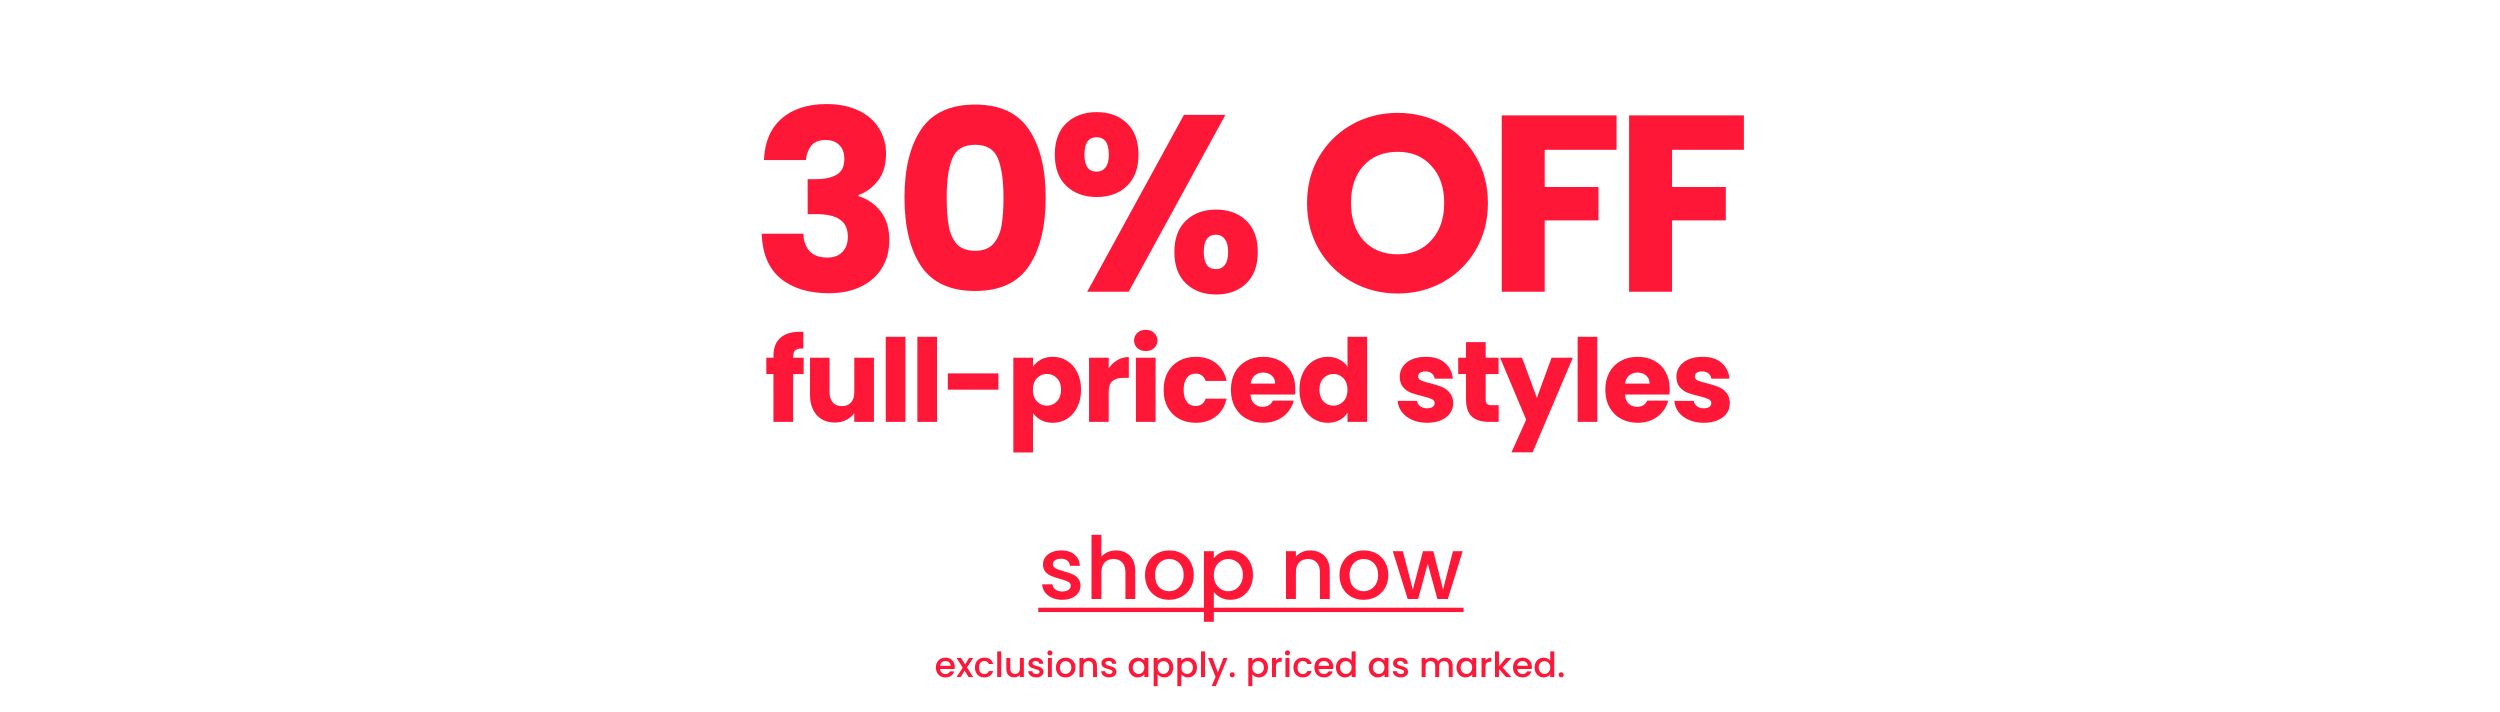 <svg xmlns="http://www.w3.org/2000/svg" fill="none" viewBox="0 0 1440 410" height="410" width="1440">
<path fill="#FE1737" d="M611.795 345.489C609.629 345.489 607.679 345.106 605.945 344.339C604.245 343.539 602.895 342.472 601.895 341.139C600.895 339.772 600.362 338.256 600.295 336.589H606.195C606.295 337.756 606.845 338.739 607.845 339.539C608.879 340.306 610.162 340.689 611.695 340.689C613.295 340.689 614.529 340.389 615.395 339.789C616.295 339.156 616.745 338.356 616.745 337.389C616.745 336.356 616.245 335.589 615.245 335.089C614.279 334.589 612.729 334.039 610.595 333.439C608.529 332.872 606.845 332.322 605.545 331.789C604.245 331.256 603.112 330.439 602.145 329.339C601.212 328.239 600.745 326.789 600.745 324.989C600.745 323.522 601.179 322.189 602.045 320.989C602.912 319.756 604.145 318.789 605.745 318.089C607.379 317.389 609.245 317.039 611.345 317.039C614.479 317.039 616.995 317.839 618.895 319.439C620.829 321.006 621.862 323.156 621.995 325.889H616.295C616.195 324.656 615.695 323.672 614.795 322.939C613.895 322.206 612.679 321.839 611.145 321.839C609.645 321.839 608.495 322.122 607.695 322.689C606.895 323.256 606.495 324.006 606.495 324.939C606.495 325.672 606.762 326.289 607.295 326.789C607.829 327.289 608.479 327.689 609.245 327.989C610.012 328.256 611.145 328.606 612.645 329.039C614.645 329.572 616.279 330.122 617.545 330.689C618.845 331.222 619.962 332.022 620.895 333.089C621.829 334.156 622.312 335.572 622.345 337.339C622.345 338.906 621.912 340.306 621.045 341.539C620.179 342.772 618.945 343.739 617.345 344.439C615.779 345.139 613.929 345.489 611.795 345.489ZM642.954 317.039C645.054 317.039 646.921 317.489 648.554 318.389C650.221 319.289 651.521 320.622 652.454 322.389C653.421 324.156 653.904 326.289 653.904 328.789V345.039H648.254V329.639C648.254 327.172 647.638 325.289 646.404 323.989C645.171 322.656 643.488 321.989 641.354 321.989C639.221 321.989 637.521 322.656 636.254 323.989C635.021 325.289 634.404 327.172 634.404 329.639V345.039H628.704V308.039H634.404V320.689C635.371 319.522 636.588 318.622 638.054 317.989C639.554 317.356 641.188 317.039 642.954 317.039ZM673.325 345.489C670.725 345.489 668.375 344.906 666.275 343.739C664.175 342.539 662.525 340.872 661.325 338.739C660.125 336.572 659.525 334.072 659.525 331.239C659.525 328.439 660.142 325.956 661.375 323.789C662.608 321.622 664.292 319.956 666.425 318.789C668.558 317.622 670.942 317.039 673.575 317.039C676.208 317.039 678.592 317.622 680.725 318.789C682.858 319.956 684.542 321.622 685.775 323.789C687.008 325.956 687.625 328.439 687.625 331.239C687.625 334.039 686.992 336.522 685.725 338.689C684.458 340.856 682.725 342.539 680.525 343.739C678.358 344.906 675.958 345.489 673.325 345.489ZM673.325 340.539C674.792 340.539 676.158 340.189 677.425 339.489C678.725 338.789 679.775 337.739 680.575 336.339C681.375 334.939 681.775 333.239 681.775 331.239C681.775 329.239 681.392 327.556 680.625 326.189C679.858 324.789 678.842 323.739 677.575 323.039C676.308 322.339 674.942 321.989 673.475 321.989C672.008 321.989 670.642 322.339 669.375 323.039C668.142 323.739 667.158 324.789 666.425 326.189C665.692 327.556 665.325 329.239 665.325 331.239C665.325 334.206 666.075 336.506 667.575 338.139C669.108 339.739 671.025 340.539 673.325 340.539ZM699.16 321.539C700.126 320.272 701.443 319.206 703.11 318.339C704.776 317.472 706.66 317.039 708.76 317.039C711.16 317.039 713.343 317.639 715.31 318.839C717.31 320.006 718.876 321.656 720.01 323.789C721.143 325.922 721.71 328.372 721.71 331.139C721.71 333.906 721.143 336.389 720.01 338.589C718.876 340.756 717.31 342.456 715.31 343.689C713.343 344.889 711.16 345.489 708.76 345.489C706.66 345.489 704.793 345.072 703.16 344.239C701.526 343.372 700.193 342.306 699.16 341.039V358.139H693.46V317.489H699.16V321.539ZM715.91 331.139C715.91 329.239 715.51 327.606 714.71 326.239C713.943 324.839 712.91 323.789 711.61 323.089C710.343 322.356 708.976 321.989 707.51 321.989C706.076 321.989 704.71 322.356 703.41 323.089C702.143 323.822 701.11 324.889 700.31 326.289C699.543 327.689 699.16 329.339 699.16 331.239C699.16 333.139 699.543 334.806 700.31 336.239C701.11 337.639 702.143 338.706 703.41 339.439C704.71 340.172 706.076 340.539 707.51 340.539C708.976 340.539 710.343 340.172 711.61 339.439C712.91 338.672 713.943 337.572 714.71 336.139C715.51 334.706 715.91 333.039 715.91 331.139ZM754.635 317.039C756.801 317.039 758.735 317.489 760.435 318.389C762.168 319.289 763.518 320.622 764.485 322.389C765.451 324.156 765.935 326.289 765.935 328.789V345.039H760.285V329.639C760.285 327.172 759.668 325.289 758.435 323.989C757.201 322.656 755.518 321.989 753.385 321.989C751.251 321.989 749.551 322.656 748.285 323.989C747.051 325.289 746.435 327.172 746.435 329.639V345.039H740.735V317.489H746.435V320.639C747.368 319.506 748.551 318.622 749.985 317.989C751.451 317.356 753.001 317.039 754.635 317.039ZM785.355 345.489C782.755 345.489 780.405 344.906 778.305 343.739C776.205 342.539 774.555 340.872 773.355 338.739C772.155 336.572 771.555 334.072 771.555 331.239C771.555 328.439 772.172 325.956 773.405 323.789C774.639 321.622 776.322 319.956 778.455 318.789C780.589 317.622 782.972 317.039 785.605 317.039C788.239 317.039 790.622 317.622 792.755 318.789C794.889 319.956 796.572 321.622 797.805 323.789C799.039 325.956 799.655 328.439 799.655 331.239C799.655 334.039 799.022 336.522 797.755 338.689C796.489 340.856 794.755 342.539 792.555 343.739C790.389 344.906 787.989 345.489 785.355 345.489ZM785.355 340.539C786.822 340.539 788.189 340.189 789.455 339.489C790.755 338.789 791.805 337.739 792.605 336.339C793.405 334.939 793.805 333.239 793.805 331.239C793.805 329.239 793.422 327.556 792.655 326.189C791.889 324.789 790.872 323.739 789.605 323.039C788.339 322.339 786.972 321.989 785.505 321.989C784.039 321.989 782.672 322.339 781.405 323.039C780.172 323.739 779.189 324.789 778.455 326.189C777.722 327.556 777.355 329.239 777.355 331.239C777.355 334.206 778.105 336.506 779.605 338.139C781.139 339.739 783.055 340.539 785.355 340.539ZM842.49 317.489L833.94 345.039H827.94L822.39 324.689L816.84 345.039H810.84L802.24 317.489H808.04L813.79 339.639L819.64 317.489H825.59L831.19 339.539L836.89 317.489H842.49Z"></path>
<path fill="#FE1737" d="M598.045 350.039H842.99V352.539H598.045V350.039Z"></path>
<path fill="#FE1737" d="M440.033 92.216C440.419 81.895 443.795 73.936 450.162 68.341C456.529 62.746 465.163 59.948 476.063 59.948C483.298 59.948 489.472 61.203 494.585 63.711C499.794 66.219 503.701 69.643 506.306 73.984C509.007 78.325 510.357 83.197 510.357 88.599C510.357 94.966 508.766 100.175 505.582 104.227C502.399 108.182 498.685 110.883 494.44 112.33V112.909C499.939 114.741 504.28 117.78 507.463 122.025C510.647 126.269 512.238 131.719 512.238 138.376C512.238 144.357 510.84 149.662 508.042 154.293C505.341 158.827 501.338 162.396 496.032 165C490.823 167.605 484.601 168.907 477.366 168.907C465.79 168.907 456.529 166.062 449.583 160.37C442.734 154.678 439.117 146.093 438.731 134.613H462.751C462.847 138.858 464.053 142.234 466.369 144.742C468.684 147.154 472.06 148.36 476.497 148.36C480.26 148.36 483.154 147.299 485.179 145.177C487.302 142.958 488.363 140.064 488.363 136.495C488.363 131.864 486.868 128.536 483.877 126.51C480.983 124.388 476.305 123.327 469.841 123.327H465.211V103.214H469.841C474.761 103.214 478.716 102.394 481.707 100.754C484.794 99.017 486.337 95.979 486.337 91.638C486.337 88.165 485.372 85.464 483.443 83.534C481.514 81.605 478.861 80.641 475.485 80.641C471.819 80.641 469.07 81.75 467.237 83.969C465.5 86.187 464.487 88.937 464.198 92.216H440.033ZM520.988 113.777C520.988 97.184 524.171 84.113 530.538 74.563C537.002 65.013 547.372 60.238 561.649 60.238C575.926 60.238 586.248 65.013 592.614 74.563C599.078 84.113 602.309 97.184 602.309 113.777C602.309 130.562 599.078 143.73 592.614 153.28C586.248 162.83 575.926 167.605 561.649 167.605C547.372 167.605 537.002 162.83 530.538 153.28C524.171 143.73 520.988 130.562 520.988 113.777ZM578 113.777C578 104.034 576.939 96.557 574.816 91.348C572.694 86.043 568.305 83.39 561.649 83.39C554.993 83.39 550.603 86.043 548.481 91.348C546.359 96.557 545.298 104.034 545.298 113.777C545.298 120.336 545.683 125.787 546.455 130.128C547.227 134.372 548.77 137.845 551.086 140.546C553.497 143.151 557.018 144.453 561.649 144.453C566.279 144.453 569.752 143.151 572.067 140.546C574.479 137.845 576.07 134.372 576.842 130.128C577.614 125.787 578 120.336 578 113.777ZM607.568 89.033C607.568 81.219 609.787 75.19 614.224 70.946C618.758 66.701 624.595 64.579 631.733 64.579C638.872 64.579 644.66 66.701 649.097 70.946C653.534 75.19 655.753 81.219 655.753 89.033C655.753 96.847 653.534 102.876 649.097 107.121C644.66 111.365 638.872 113.487 631.733 113.487C624.595 113.487 618.758 111.365 614.224 107.121C609.787 102.876 607.568 96.847 607.568 89.033ZM705.819 66.171L650.11 168.039H626.234L681.944 66.171H705.819ZM631.588 79.049C626.958 79.049 624.643 82.377 624.643 89.033C624.643 95.593 626.958 98.873 631.588 98.873C633.807 98.873 635.543 98.053 636.798 96.413C638.052 94.773 638.679 92.313 638.679 89.033C638.679 82.377 636.315 79.049 631.588 79.049ZM676.445 145.177C676.445 137.363 678.664 131.334 683.101 127.089C687.539 122.845 693.327 120.722 700.465 120.722C707.604 120.722 713.392 122.845 717.829 127.089C722.267 131.334 724.486 137.363 724.486 145.177C724.486 152.99 722.267 159.019 717.829 163.264C713.392 167.508 707.604 169.631 700.465 169.631C693.327 169.631 687.539 167.508 683.101 163.264C678.664 159.019 676.445 152.99 676.445 145.177ZM700.321 135.192C698.102 135.192 696.366 136.012 695.111 137.652C693.954 139.292 693.375 141.8 693.375 145.177C693.375 151.736 695.69 155.016 700.321 155.016C702.539 155.016 704.276 154.196 705.53 152.556C706.784 150.916 707.411 148.456 707.411 145.177C707.411 141.897 706.784 139.437 705.53 137.797C704.276 136.06 702.539 135.192 700.321 135.192ZM805.088 169.052C795.538 169.052 786.759 166.833 778.752 162.396C770.842 157.958 764.524 151.784 759.797 143.874C755.166 135.868 752.851 126.896 752.851 116.96C752.851 107.024 755.166 98.101 759.797 90.191C764.524 82.28 770.842 76.107 778.752 71.669C786.759 67.232 795.538 65.013 805.088 65.013C814.638 65.013 823.368 67.232 831.278 71.669C839.285 76.107 845.555 82.28 850.089 90.191C854.72 98.101 857.035 107.024 857.035 116.96C857.035 126.896 854.72 135.868 850.089 143.874C845.459 151.784 839.189 157.958 831.278 162.396C823.368 166.833 814.638 169.052 805.088 169.052ZM805.088 146.479C813.191 146.479 819.654 143.778 824.477 138.376C829.397 132.974 831.857 125.835 831.857 116.96C831.857 107.989 829.397 100.85 824.477 95.544C819.654 90.142 813.191 87.441 805.088 87.441C796.888 87.441 790.328 90.094 785.409 95.4C780.585 100.706 778.174 107.892 778.174 116.96C778.174 125.931 780.585 133.118 785.409 138.52C790.328 143.826 796.888 146.479 805.088 146.479ZM931.14 66.46V86.284H889.756V107.699H920.722V126.944H889.756V168.039H865.013V66.46H931.14ZM1004.48 66.46V86.284H963.101V107.699H994.067V126.944H963.101V168.039H938.357V66.46H1004.48Z"></path>
<path fill="#FE1737" d="M549.947 384.228C549.947 384.641 549.92 385.014 549.867 385.348H541.447C541.514 386.228 541.84 386.934 542.427 387.468C543.014 388.001 543.734 388.268 544.587 388.268C545.814 388.268 546.68 387.754 547.187 386.728H549.647C549.314 387.741 548.707 388.574 547.827 389.228C546.96 389.868 545.88 390.188 544.587 390.188C543.534 390.188 542.587 389.954 541.747 389.488C540.92 389.008 540.267 388.341 539.787 387.488C539.32 386.621 539.087 385.621 539.087 384.488C539.087 383.354 539.314 382.361 539.767 381.508C540.234 380.641 540.88 379.974 541.707 379.508C542.547 379.041 543.507 378.808 544.587 378.808C545.627 378.808 546.554 379.034 547.367 379.488C548.18 379.941 548.814 380.581 549.267 381.408C549.72 382.221 549.947 383.161 549.947 384.228ZM547.567 383.508C547.554 382.668 547.254 381.994 546.667 381.488C546.08 380.981 545.354 380.728 544.487 380.728C543.7 380.728 543.027 380.981 542.467 381.488C541.907 381.981 541.574 382.654 541.467 383.508H547.567ZM556.991 384.428L560.551 390.008H557.971L555.591 386.268L553.351 390.008H550.971L554.531 384.588L550.971 378.988H553.551L555.931 382.728L558.171 378.988H560.551L556.991 384.428ZM561.571 384.488C561.571 383.354 561.798 382.361 562.251 381.508C562.718 380.641 563.358 379.974 564.171 379.508C564.985 379.041 565.918 378.808 566.971 378.808C568.305 378.808 569.405 379.128 570.271 379.768C571.151 380.394 571.745 381.294 572.051 382.468H569.591C569.391 381.921 569.071 381.494 568.631 381.188C568.191 380.881 567.638 380.728 566.971 380.728C566.038 380.728 565.291 381.061 564.731 381.728C564.185 382.381 563.911 383.301 563.911 384.488C563.911 385.674 564.185 386.601 564.731 387.268C565.291 387.934 566.038 388.268 566.971 388.268C568.291 388.268 569.165 387.688 569.591 386.528H572.051C571.731 387.648 571.131 388.541 570.251 389.208C569.371 389.861 568.278 390.188 566.971 390.188C565.918 390.188 564.985 389.954 564.171 389.488C563.358 389.008 562.718 388.341 562.251 387.488C561.798 386.621 561.571 385.621 561.571 384.488ZM576.683 375.208V390.008H574.403V375.208H576.683ZM589.737 378.988V390.008H587.457V388.708C587.097 389.161 586.624 389.521 586.037 389.788C585.464 390.041 584.85 390.168 584.197 390.168C583.33 390.168 582.55 389.988 581.857 389.628C581.177 389.268 580.637 388.734 580.237 388.028C579.85 387.321 579.657 386.468 579.657 385.468V378.988H581.917V385.128C581.917 386.114 582.164 386.874 582.657 387.408C583.15 387.928 583.824 388.188 584.677 388.188C585.53 388.188 586.204 387.928 586.697 387.408C587.204 386.874 587.457 386.114 587.457 385.128V378.988H589.737ZM596.825 390.188C595.958 390.188 595.178 390.034 594.485 389.728C593.805 389.408 593.265 388.981 592.865 388.448C592.465 387.901 592.252 387.294 592.225 386.628H594.585C594.625 387.094 594.845 387.488 595.245 387.808C595.658 388.114 596.172 388.268 596.785 388.268C597.425 388.268 597.918 388.148 598.265 387.908C598.625 387.654 598.805 387.334 598.805 386.948C598.805 386.534 598.605 386.228 598.205 386.028C597.818 385.828 597.198 385.608 596.345 385.368C595.518 385.141 594.845 384.921 594.325 384.708C593.805 384.494 593.352 384.168 592.965 383.728C592.592 383.288 592.405 382.708 592.405 381.988C592.405 381.401 592.578 380.868 592.925 380.388C593.272 379.894 593.765 379.508 594.405 379.228C595.058 378.948 595.805 378.808 596.645 378.808C597.898 378.808 598.905 379.128 599.665 379.768C600.438 380.394 600.852 381.254 600.905 382.348H598.625C598.585 381.854 598.385 381.461 598.025 381.168C597.665 380.874 597.178 380.728 596.565 380.728C595.965 380.728 595.505 380.841 595.185 381.068C594.865 381.294 594.705 381.594 594.705 381.968C594.705 382.261 594.812 382.508 595.025 382.708C595.238 382.908 595.498 383.068 595.805 383.188C596.112 383.294 596.565 383.434 597.165 383.608C597.965 383.821 598.618 384.041 599.125 384.268C599.645 384.481 600.092 384.801 600.465 385.228C600.838 385.654 601.032 386.221 601.045 386.928C601.045 387.554 600.872 388.114 600.525 388.608C600.178 389.101 599.685 389.488 599.045 389.768C598.418 390.048 597.678 390.188 596.825 390.188ZM604.749 377.528C604.335 377.528 603.989 377.388 603.709 377.108C603.429 376.828 603.289 376.481 603.289 376.068C603.289 375.654 603.429 375.308 603.709 375.028C603.989 374.748 604.335 374.608 604.749 374.608C605.149 374.608 605.489 374.748 605.769 375.028C606.049 375.308 606.189 375.654 606.189 376.068C606.189 376.481 606.049 376.828 605.769 377.108C605.489 377.388 605.149 377.528 604.749 377.528ZM605.869 378.988V390.008H603.589V378.988H605.869ZM613.722 390.188C612.682 390.188 611.742 389.954 610.902 389.488C610.062 389.008 609.402 388.341 608.922 387.488C608.442 386.621 608.202 385.621 608.202 384.488C608.202 383.368 608.449 382.374 608.942 381.508C609.436 380.641 610.109 379.974 610.962 379.508C611.816 379.041 612.769 378.808 613.822 378.808C614.876 378.808 615.829 379.041 616.682 379.508C617.536 379.974 618.209 380.641 618.702 381.508C619.196 382.374 619.442 383.368 619.442 384.488C619.442 385.608 619.189 386.601 618.682 387.468C618.176 388.334 617.482 389.008 616.602 389.488C615.736 389.954 614.776 390.188 613.722 390.188ZM613.722 388.208C614.309 388.208 614.856 388.068 615.362 387.788C615.882 387.508 616.302 387.088 616.622 386.528C616.942 385.968 617.102 385.288 617.102 384.488C617.102 383.688 616.949 383.014 616.642 382.468C616.336 381.908 615.929 381.488 615.422 381.208C614.916 380.928 614.369 380.788 613.782 380.788C613.196 380.788 612.649 380.928 612.142 381.208C611.649 381.488 611.256 381.908 610.962 382.468C610.669 383.014 610.522 383.688 610.522 384.488C610.522 385.674 610.822 386.594 611.422 387.248C612.036 387.888 612.802 388.208 613.722 388.208ZM627.336 378.808C628.203 378.808 628.976 378.988 629.656 379.348C630.349 379.708 630.889 380.241 631.276 380.948C631.663 381.654 631.856 382.508 631.856 383.508V390.008H629.596V383.848C629.596 382.861 629.349 382.108 628.856 381.588C628.363 381.054 627.689 380.788 626.836 380.788C625.983 380.788 625.303 381.054 624.796 381.588C624.303 382.108 624.056 382.861 624.056 383.848V390.008H621.776V378.988H624.056V380.248C624.429 379.794 624.903 379.441 625.476 379.188C626.063 378.934 626.683 378.808 627.336 378.808ZM638.844 390.188C637.978 390.188 637.198 390.034 636.504 389.728C635.824 389.408 635.284 388.981 634.884 388.448C634.484 387.901 634.271 387.294 634.244 386.628H636.604C636.644 387.094 636.864 387.488 637.264 387.808C637.678 388.114 638.191 388.268 638.804 388.268C639.444 388.268 639.938 388.148 640.284 387.908C640.644 387.654 640.824 387.334 640.824 386.948C640.824 386.534 640.624 386.228 640.224 386.028C639.838 385.828 639.218 385.608 638.364 385.368C637.538 385.141 636.864 384.921 636.344 384.708C635.824 384.494 635.371 384.168 634.984 383.728C634.611 383.288 634.424 382.708 634.424 381.988C634.424 381.401 634.598 380.868 634.944 380.388C635.291 379.894 635.784 379.508 636.424 379.228C637.078 378.948 637.824 378.808 638.664 378.808C639.918 378.808 640.924 379.128 641.684 379.768C642.458 380.394 642.871 381.254 642.924 382.348H640.644C640.604 381.854 640.404 381.461 640.044 381.168C639.684 380.874 639.198 380.728 638.584 380.728C637.984 380.728 637.524 380.841 637.204 381.068C636.884 381.294 636.724 381.594 636.724 381.968C636.724 382.261 636.831 382.508 637.044 382.708C637.258 382.908 637.518 383.068 637.824 383.188C638.131 383.294 638.584 383.434 639.184 383.608C639.984 383.821 640.638 384.041 641.144 384.268C641.664 384.481 642.111 384.801 642.484 385.228C642.858 385.654 643.051 386.221 643.064 386.928C643.064 387.554 642.891 388.114 642.544 388.608C642.198 389.101 641.704 389.488 641.064 389.768C640.438 390.048 639.698 390.188 638.844 390.188ZM650.123 384.448C650.123 383.341 650.35 382.361 650.803 381.508C651.27 380.654 651.897 379.994 652.683 379.528C653.483 379.048 654.363 378.808 655.323 378.808C656.19 378.808 656.943 378.981 657.583 379.328C658.237 379.661 658.757 380.081 659.143 380.588V378.988H661.443V390.008H659.143V388.368C658.757 388.888 658.23 389.321 657.563 389.668C656.897 390.014 656.137 390.188 655.283 390.188C654.337 390.188 653.47 389.948 652.683 389.468C651.897 388.974 651.27 388.294 650.803 387.428C650.35 386.548 650.123 385.554 650.123 384.448ZM659.143 384.488C659.143 383.728 658.983 383.068 658.663 382.508C658.357 381.948 657.95 381.521 657.443 381.228C656.937 380.934 656.39 380.788 655.803 380.788C655.217 380.788 654.67 380.934 654.163 381.228C653.657 381.508 653.243 381.928 652.923 382.488C652.617 383.034 652.463 383.688 652.463 384.448C652.463 385.208 652.617 385.874 652.923 386.448C653.243 387.021 653.657 387.461 654.163 387.768C654.683 388.061 655.23 388.208 655.803 388.208C656.39 388.208 656.937 388.061 657.443 387.768C657.95 387.474 658.357 387.048 658.663 386.488C658.983 385.914 659.143 385.248 659.143 384.488ZM666.798 380.608C667.185 380.101 667.711 379.674 668.378 379.328C669.045 378.981 669.798 378.808 670.638 378.808C671.598 378.808 672.471 379.048 673.258 379.528C674.058 379.994 674.685 380.654 675.138 381.508C675.591 382.361 675.818 383.341 675.818 384.448C675.818 385.554 675.591 386.548 675.138 387.428C674.685 388.294 674.058 388.974 673.258 389.468C672.471 389.948 671.598 390.188 670.638 390.188C669.798 390.188 669.051 390.021 668.398 389.688C667.745 389.341 667.211 388.914 666.798 388.408V395.248H664.518V378.988H666.798V380.608ZM673.498 384.448C673.498 383.688 673.338 383.034 673.018 382.488C672.711 381.928 672.298 381.508 671.778 381.228C671.271 380.934 670.725 380.788 670.138 380.788C669.565 380.788 669.018 380.934 668.498 381.228C667.991 381.521 667.578 381.948 667.258 382.508C666.951 383.068 666.798 383.728 666.798 384.488C666.798 385.248 666.951 385.914 667.258 386.488C667.578 387.048 667.991 387.474 668.498 387.768C669.018 388.061 669.565 388.208 670.138 388.208C670.725 388.208 671.271 388.061 671.778 387.768C672.298 387.461 672.711 387.021 673.018 386.448C673.338 385.874 673.498 385.208 673.498 384.448ZM680.433 380.608C680.819 380.101 681.346 379.674 682.013 379.328C682.679 378.981 683.433 378.808 684.273 378.808C685.233 378.808 686.106 379.048 686.893 379.528C687.693 379.994 688.319 380.654 688.773 381.508C689.226 382.361 689.453 383.341 689.453 384.448C689.453 385.554 689.226 386.548 688.773 387.428C688.319 388.294 687.693 388.974 686.893 389.468C686.106 389.948 685.233 390.188 684.273 390.188C683.433 390.188 682.686 390.021 682.033 389.688C681.379 389.341 680.846 388.914 680.433 388.408V395.248H678.153V378.988H680.433V380.608ZM687.133 384.448C687.133 383.688 686.973 383.034 686.653 382.488C686.346 381.928 685.933 381.508 685.413 381.228C684.906 380.934 684.359 380.788 683.773 380.788C683.199 380.788 682.653 380.934 682.133 381.228C681.626 381.521 681.213 381.948 680.893 382.508C680.586 383.068 680.433 383.728 680.433 384.488C680.433 385.248 680.586 385.914 680.893 386.488C681.213 387.048 681.626 387.474 682.133 387.768C682.653 388.061 683.199 388.208 683.773 388.208C684.359 388.208 684.906 388.061 685.413 387.768C685.933 387.461 686.346 387.021 686.653 386.448C686.973 385.874 687.133 385.208 687.133 384.448ZM694.067 375.208V390.008H691.787V375.208H694.067ZM707.061 378.988L700.301 395.188H697.941L700.181 389.828L695.841 378.988H698.381L701.481 387.388L704.701 378.988H707.061ZM709.781 390.148C709.368 390.148 709.021 390.008 708.741 389.728C708.461 389.448 708.321 389.101 708.321 388.688C708.321 388.274 708.461 387.928 708.741 387.648C709.021 387.368 709.368 387.228 709.781 387.228C710.181 387.228 710.521 387.368 710.801 387.648C711.081 387.928 711.221 388.274 711.221 388.688C711.221 389.101 711.081 389.448 710.801 389.728C710.521 390.008 710.181 390.148 709.781 390.148ZM721.321 380.608C721.708 380.101 722.234 379.674 722.901 379.328C723.568 378.981 724.321 378.808 725.161 378.808C726.121 378.808 726.994 379.048 727.781 379.528C728.581 379.994 729.208 380.654 729.661 381.508C730.114 382.361 730.341 383.341 730.341 384.448C730.341 385.554 730.114 386.548 729.661 387.428C729.208 388.294 728.581 388.974 727.781 389.468C726.994 389.948 726.121 390.188 725.161 390.188C724.321 390.188 723.574 390.021 722.921 389.688C722.268 389.341 721.734 388.914 721.321 388.408V395.248H719.041V378.988H721.321V380.608ZM728.021 384.448C728.021 383.688 727.861 383.034 727.541 382.488C727.234 381.928 726.821 381.508 726.301 381.228C725.794 380.934 725.248 380.788 724.661 380.788C724.088 380.788 723.541 380.934 723.021 381.228C722.514 381.521 722.101 381.948 721.781 382.508C721.474 383.068 721.321 383.728 721.321 384.488C721.321 385.248 721.474 385.914 721.781 386.488C722.101 387.048 722.514 387.474 723.021 387.768C723.541 388.061 724.088 388.208 724.661 388.208C725.248 388.208 725.794 388.061 726.301 387.768C726.821 387.461 727.234 387.021 727.541 386.448C727.861 385.874 728.021 385.208 728.021 384.448ZM734.956 380.588C735.289 380.028 735.729 379.594 736.276 379.288C736.836 378.968 737.496 378.808 738.256 378.808V381.168H737.676C736.782 381.168 736.102 381.394 735.636 381.848C735.182 382.301 734.956 383.088 734.956 384.208V390.008H732.676V378.988H734.956V380.588ZM741.591 377.528C741.178 377.528 740.831 377.388 740.551 377.108C740.271 376.828 740.131 376.481 740.131 376.068C740.131 375.654 740.271 375.308 740.551 375.028C740.831 374.748 741.178 374.608 741.591 374.608C741.991 374.608 742.331 374.748 742.611 375.028C742.891 375.308 743.031 375.654 743.031 376.068C743.031 376.481 742.891 376.828 742.611 377.108C742.331 377.388 741.991 377.528 741.591 377.528ZM742.711 378.988V390.008H740.431V378.988H742.711ZM745.025 384.488C745.025 383.354 745.252 382.361 745.705 381.508C746.172 380.641 746.812 379.974 747.625 379.508C748.438 379.041 749.372 378.808 750.425 378.808C751.758 378.808 752.858 379.128 753.725 379.768C754.605 380.394 755.198 381.294 755.505 382.468H753.045C752.845 381.921 752.525 381.494 752.085 381.188C751.645 380.881 751.092 380.728 750.425 380.728C749.492 380.728 748.745 381.061 748.185 381.728C747.638 382.381 747.365 383.301 747.365 384.488C747.365 385.674 747.638 386.601 748.185 387.268C748.745 387.934 749.492 388.268 750.425 388.268C751.745 388.268 752.618 387.688 753.045 386.528H755.505C755.185 387.648 754.585 388.541 753.705 389.208C752.825 389.861 751.732 390.188 750.425 390.188C749.372 390.188 748.438 389.954 747.625 389.488C746.812 389.008 746.172 388.341 745.705 387.488C745.252 386.621 745.025 385.621 745.025 384.488ZM767.957 384.228C767.957 384.641 767.93 385.014 767.877 385.348H759.457C759.524 386.228 759.85 386.934 760.437 387.468C761.024 388.001 761.744 388.268 762.597 388.268C763.824 388.268 764.69 387.754 765.197 386.728H767.657C767.324 387.741 766.717 388.574 765.837 389.228C764.97 389.868 763.89 390.188 762.597 390.188C761.544 390.188 760.597 389.954 759.757 389.488C758.93 389.008 758.277 388.341 757.797 387.488C757.33 386.621 757.097 385.621 757.097 384.488C757.097 383.354 757.324 382.361 757.777 381.508C758.244 380.641 758.89 379.974 759.717 379.508C760.557 379.041 761.517 378.808 762.597 378.808C763.637 378.808 764.564 379.034 765.377 379.488C766.19 379.941 766.824 380.581 767.277 381.408C767.73 382.221 767.957 383.161 767.957 384.228ZM765.577 383.508C765.564 382.668 765.264 381.994 764.677 381.488C764.09 380.981 763.364 380.728 762.497 380.728C761.71 380.728 761.037 380.981 760.477 381.488C759.917 381.981 759.584 382.654 759.477 383.508H765.577ZM769.521 384.448C769.521 383.341 769.747 382.361 770.201 381.508C770.667 380.654 771.294 379.994 772.081 379.528C772.881 379.048 773.767 378.808 774.741 378.808C775.461 378.808 776.167 378.968 776.861 379.288C777.567 379.594 778.127 380.008 778.541 380.528V375.208H780.841V390.008H778.541V388.348C778.167 388.881 777.647 389.321 776.981 389.668C776.327 390.014 775.574 390.188 774.721 390.188C773.761 390.188 772.881 389.948 772.081 389.468C771.294 388.974 770.667 388.294 770.201 387.428C769.747 386.548 769.521 385.554 769.521 384.448ZM778.541 384.488C778.541 383.728 778.381 383.068 778.061 382.508C777.754 381.948 777.347 381.521 776.841 381.228C776.334 380.934 775.787 380.788 775.201 380.788C774.614 380.788 774.067 380.934 773.561 381.228C773.054 381.508 772.641 381.928 772.321 382.488C772.014 383.034 771.861 383.688 771.861 384.448C771.861 385.208 772.014 385.874 772.321 386.448C772.641 387.021 773.054 387.461 773.561 387.768C774.081 388.061 774.627 388.208 775.201 388.208C775.787 388.208 776.334 388.061 776.841 387.768C777.347 387.474 777.754 387.048 778.061 386.488C778.381 385.914 778.541 385.248 778.541 384.488ZM788.431 384.448C788.431 383.341 788.657 382.361 789.111 381.508C789.577 380.654 790.204 379.994 790.991 379.528C791.791 379.048 792.671 378.808 793.631 378.808C794.497 378.808 795.251 378.981 795.891 379.328C796.544 379.661 797.064 380.081 797.451 380.588V378.988H799.751V390.008H797.451V388.368C797.064 388.888 796.537 389.321 795.871 389.668C795.204 390.014 794.444 390.188 793.591 390.188C792.644 390.188 791.777 389.948 790.991 389.468C790.204 388.974 789.577 388.294 789.111 387.428C788.657 386.548 788.431 385.554 788.431 384.448ZM797.451 384.488C797.451 383.728 797.291 383.068 796.971 382.508C796.664 381.948 796.257 381.521 795.751 381.228C795.244 380.934 794.697 380.788 794.111 380.788C793.524 380.788 792.977 380.934 792.471 381.228C791.964 381.508 791.551 381.928 791.231 382.488C790.924 383.034 790.771 383.688 790.771 384.448C790.771 385.208 790.924 385.874 791.231 386.448C791.551 387.021 791.964 387.461 792.471 387.768C792.991 388.061 793.537 388.208 794.111 388.208C794.697 388.208 795.244 388.061 795.751 387.768C796.257 387.474 796.664 387.048 796.971 386.488C797.291 385.914 797.451 385.248 797.451 384.488ZM806.825 390.188C805.959 390.188 805.179 390.034 804.485 389.728C803.805 389.408 803.265 388.981 802.865 388.448C802.465 387.901 802.252 387.294 802.225 386.628H804.585C804.625 387.094 804.845 387.488 805.245 387.808C805.659 388.114 806.172 388.268 806.785 388.268C807.425 388.268 807.919 388.148 808.265 387.908C808.625 387.654 808.805 387.334 808.805 386.948C808.805 386.534 808.605 386.228 808.205 386.028C807.819 385.828 807.199 385.608 806.345 385.368C805.519 385.141 804.845 384.921 804.325 384.708C803.805 384.494 803.352 384.168 802.965 383.728C802.592 383.288 802.405 382.708 802.405 381.988C802.405 381.401 802.579 380.868 802.925 380.388C803.272 379.894 803.765 379.508 804.405 379.228C805.059 378.948 805.805 378.808 806.645 378.808C807.899 378.808 808.905 379.128 809.665 379.768C810.439 380.394 810.852 381.254 810.905 382.348H808.625C808.585 381.854 808.385 381.461 808.025 381.168C807.665 380.874 807.179 380.728 806.565 380.728C805.965 380.728 805.505 380.841 805.185 381.068C804.865 381.294 804.705 381.594 804.705 381.968C804.705 382.261 804.812 382.508 805.025 382.708C805.239 382.908 805.499 383.068 805.805 383.188C806.112 383.294 806.565 383.434 807.165 383.608C807.965 383.821 808.619 384.041 809.125 384.268C809.645 384.481 810.092 384.801 810.465 385.228C810.839 385.654 811.032 386.221 811.045 386.928C811.045 387.554 810.872 388.114 810.525 388.608C810.179 389.101 809.685 389.488 809.045 389.768C808.419 390.048 807.679 390.188 806.825 390.188ZM832.204 378.808C833.071 378.808 833.844 378.988 834.524 379.348C835.218 379.708 835.758 380.241 836.144 380.948C836.544 381.654 836.744 382.508 836.744 383.508V390.008H834.484V383.848C834.484 382.861 834.238 382.108 833.744 381.588C833.251 381.054 832.578 380.788 831.724 380.788C830.871 380.788 830.191 381.054 829.684 381.588C829.191 382.108 828.944 382.861 828.944 383.848V390.008H826.684V383.848C826.684 382.861 826.438 382.108 825.944 381.588C825.451 381.054 824.778 380.788 823.924 380.788C823.071 380.788 822.391 381.054 821.884 381.588C821.391 382.108 821.144 382.861 821.144 383.848V390.008H818.864V378.988H821.144V380.248C821.518 379.794 821.991 379.441 822.564 379.188C823.138 378.934 823.751 378.808 824.404 378.808C825.284 378.808 826.071 378.994 826.764 379.368C827.458 379.741 827.991 380.281 828.364 380.988C828.698 380.321 829.218 379.794 829.924 379.408C830.631 379.008 831.391 378.808 832.204 378.808ZM838.966 384.448C838.966 383.341 839.192 382.361 839.646 381.508C840.112 380.654 840.739 379.994 841.526 379.528C842.326 379.048 843.206 378.808 844.166 378.808C845.032 378.808 845.786 378.981 846.426 379.328C847.079 379.661 847.599 380.081 847.986 380.588V378.988H850.286V390.008H847.986V388.368C847.599 388.888 847.072 389.321 846.406 389.668C845.739 390.014 844.979 390.188 844.126 390.188C843.179 390.188 842.312 389.948 841.526 389.468C840.739 388.974 840.112 388.294 839.646 387.428C839.192 386.548 838.966 385.554 838.966 384.448ZM847.986 384.488C847.986 383.728 847.826 383.068 847.506 382.508C847.199 381.948 846.792 381.521 846.286 381.228C845.779 380.934 845.232 380.788 844.646 380.788C844.059 380.788 843.512 380.934 843.006 381.228C842.499 381.508 842.086 381.928 841.766 382.488C841.459 383.034 841.306 383.688 841.306 384.448C841.306 385.208 841.459 385.874 841.766 386.448C842.086 387.021 842.499 387.461 843.006 387.768C843.526 388.061 844.072 388.208 844.646 388.208C845.232 388.208 845.779 388.061 846.286 387.768C846.792 387.474 847.199 387.048 847.506 386.488C847.826 385.914 847.986 385.248 847.986 384.488ZM855.64 380.588C855.974 380.028 856.414 379.594 856.96 379.288C857.52 378.968 858.18 378.808 858.94 378.808V381.168H858.36C857.467 381.168 856.787 381.394 856.32 381.848C855.867 382.301 855.64 383.088 855.64 384.208V390.008H853.36V378.988H855.64V380.588ZM865.476 384.508L870.556 390.008H867.476L863.396 385.268V390.008H861.116V375.208H863.396V383.808L867.396 378.988H870.556L865.476 384.508ZM882.37 384.228C882.37 384.641 882.344 385.014 882.29 385.348H873.87C873.937 386.228 874.264 386.934 874.85 387.468C875.437 388.001 876.157 388.268 877.01 388.268C878.237 388.268 879.104 387.754 879.61 386.728H882.07C881.737 387.741 881.13 388.574 880.25 389.228C879.384 389.868 878.304 390.188 877.01 390.188C875.957 390.188 875.01 389.954 874.17 389.488C873.344 389.008 872.69 388.341 872.21 387.488C871.744 386.621 871.51 385.621 871.51 384.488C871.51 383.354 871.737 382.361 872.19 381.508C872.657 380.641 873.304 379.974 874.13 379.508C874.97 379.041 875.93 378.808 877.01 378.808C878.05 378.808 878.977 379.034 879.79 379.488C880.604 379.941 881.237 380.581 881.69 381.408C882.144 382.221 882.37 383.161 882.37 384.228ZM879.99 383.508C879.977 382.668 879.677 381.994 879.09 381.488C878.504 380.981 877.777 380.728 876.91 380.728C876.124 380.728 875.45 380.981 874.89 381.488C874.33 381.981 873.997 382.654 873.89 383.508H879.99ZM883.934 384.448C883.934 383.341 884.161 382.361 884.614 381.508C885.081 380.654 885.707 379.994 886.494 379.528C887.294 379.048 888.181 378.808 889.154 378.808C889.874 378.808 890.581 378.968 891.274 379.288C891.981 379.594 892.541 380.008 892.954 380.528V375.208H895.254V390.008H892.954V388.348C892.581 388.881 892.061 389.321 891.394 389.668C890.741 390.014 889.987 390.188 889.134 390.188C888.174 390.188 887.294 389.948 886.494 389.468C885.707 388.974 885.081 388.294 884.614 387.428C884.161 386.548 883.934 385.554 883.934 384.448ZM892.954 384.488C892.954 383.728 892.794 383.068 892.474 382.508C892.167 381.948 891.761 381.521 891.254 381.228C890.747 380.934 890.201 380.788 889.614 380.788C889.027 380.788 888.481 380.934 887.974 381.228C887.467 381.508 887.054 381.928 886.734 382.488C886.427 383.034 886.274 383.688 886.274 384.448C886.274 385.208 886.427 385.874 886.734 386.448C887.054 387.021 887.467 387.461 887.974 387.768C888.494 388.061 889.041 388.208 889.614 388.208C890.201 388.208 890.747 388.061 891.254 387.768C891.761 387.474 892.167 387.048 892.474 386.488C892.794 385.914 892.954 385.248 892.954 384.488ZM899.249 390.148C898.835 390.148 898.489 390.008 898.209 389.728C897.929 389.448 897.789 389.101 897.789 388.688C897.789 388.274 897.929 387.928 898.209 387.648C898.489 387.368 898.835 387.228 899.249 387.228C899.649 387.228 899.989 387.368 900.269 387.648C900.549 387.928 900.689 388.274 900.689 388.688C900.689 389.101 900.549 389.448 900.269 389.728C899.989 390.008 899.649 390.148 899.249 390.148Z"></path>
<path fill="#FE1737" d="M462.916 215.458H456.824V243H445.503V215.458H441.398V206.056H445.503V204.997C445.503 200.451 446.805 197.008 449.409 194.668C452.013 192.285 455.831 191.093 460.863 191.093C461.702 191.093 462.32 191.115 462.717 191.159V200.76C460.554 200.627 459.031 200.936 458.149 201.686C457.266 202.437 456.824 203.783 456.824 205.725V206.056H462.916V215.458ZM503.392 206.056V243H492.07V237.968C490.923 239.601 489.356 240.925 487.369 241.941C485.427 242.912 483.265 243.397 480.881 243.397C478.056 243.397 475.562 242.779 473.4 241.543C471.237 240.263 469.56 238.432 468.368 236.048C467.176 233.665 466.58 230.862 466.58 227.64V206.056H477.836V226.117C477.836 228.589 478.476 230.509 479.756 231.877C481.036 233.245 482.757 233.93 484.92 233.93C487.127 233.93 488.87 233.245 490.15 231.877C491.43 230.509 492.07 228.589 492.07 226.117V206.056H503.392ZM521.521 194.006V243H510.2V194.006H521.521ZM539.723 194.006V243H528.402V194.006H539.723ZM575.073 215.06V224.462H545.941V215.06H575.073ZM595.006 211.287C596.11 209.565 597.633 208.175 599.575 207.115C601.517 206.056 603.79 205.527 606.394 205.527C609.44 205.527 612.198 206.299 614.67 207.844C617.142 209.389 619.084 211.596 620.496 214.465C621.953 217.334 622.681 220.666 622.681 224.462C622.681 228.258 621.953 231.612 620.496 234.525C619.084 237.394 617.142 239.623 614.67 241.212C612.198 242.757 609.44 243.53 606.394 243.53C603.834 243.53 601.561 243 599.575 241.941C597.633 240.881 596.11 239.513 595.006 237.836V260.611H583.685V206.056H595.006V211.287ZM611.161 224.462C611.161 221.637 610.367 219.43 608.778 217.841C607.233 216.208 605.313 215.391 603.017 215.391C600.766 215.391 598.846 216.208 597.257 217.841C595.713 219.474 594.94 221.703 594.94 224.528C594.94 227.353 595.713 229.582 597.257 231.215C598.846 232.848 600.766 233.665 603.017 233.665C605.269 233.665 607.189 232.848 608.778 231.215C610.367 229.538 611.161 227.287 611.161 224.462ZM638.618 212.213C639.942 210.183 641.597 208.594 643.584 207.447C645.57 206.255 647.777 205.659 650.204 205.659V217.643H647.093C644.268 217.643 642.149 218.26 640.737 219.496C639.324 220.688 638.618 222.807 638.618 225.852V243H627.297V206.056H638.618V212.213ZM659.985 202.216C657.999 202.216 656.366 201.642 655.086 200.495C653.85 199.303 653.232 197.846 653.232 196.125C653.232 194.36 653.85 192.903 655.086 191.755C656.366 190.564 657.999 189.968 659.985 189.968C661.928 189.968 663.517 190.564 664.752 191.755C666.032 192.903 666.672 194.36 666.672 196.125C666.672 197.846 666.032 199.303 664.752 200.495C663.517 201.642 661.928 202.216 659.985 202.216ZM665.613 206.056V243H654.292V206.056H665.613ZM670.242 224.528C670.242 220.688 671.015 217.334 672.56 214.465C674.149 211.596 676.334 209.389 679.114 207.844C681.939 206.299 685.161 205.527 688.781 205.527C693.415 205.527 697.277 206.74 700.367 209.168C703.501 211.596 705.553 215.016 706.524 219.43H694.474C693.459 216.605 691.495 215.193 688.582 215.193C686.507 215.193 684.852 216.009 683.616 217.643C682.381 219.231 681.763 221.527 681.763 224.528C681.763 227.529 682.381 229.847 683.616 231.48C684.852 233.069 686.507 233.863 688.582 233.863C691.495 233.863 693.459 232.451 694.474 229.626H706.524C705.553 233.952 703.501 237.35 700.367 239.822C697.233 242.294 693.371 243.53 688.781 243.53C685.161 243.53 681.939 242.757 679.114 241.212C676.334 239.668 674.149 237.461 672.56 234.592C671.015 231.723 670.242 228.368 670.242 224.528ZM746.081 223.932C746.081 224.992 746.015 226.095 745.883 227.243H720.26C720.437 229.538 721.165 231.303 722.445 232.539C723.769 233.731 725.38 234.327 727.278 234.327C730.103 234.327 732.067 233.135 733.171 230.752H745.22C744.603 233.179 743.477 235.364 741.844 237.306C740.255 239.248 738.247 240.771 735.819 241.874C733.391 242.978 730.677 243.53 727.675 243.53C724.056 243.53 720.834 242.757 718.009 241.212C715.184 239.668 712.977 237.461 711.388 234.592C709.799 231.723 709.005 228.368 709.005 224.528C709.005 220.688 709.777 217.334 711.322 214.465C712.911 211.596 715.118 209.389 717.943 207.844C720.768 206.299 724.012 205.527 727.675 205.527C731.251 205.527 734.429 206.277 737.209 207.778C739.99 209.278 742.153 211.419 743.698 214.2C745.287 216.98 746.081 220.225 746.081 223.932ZM734.495 220.953C734.495 219.011 733.833 217.466 732.509 216.318C731.184 215.171 729.529 214.597 727.543 214.597C725.645 214.597 724.034 215.149 722.71 216.252C721.43 217.356 720.635 218.923 720.326 220.953H734.495ZM748.479 224.462C748.479 220.666 749.185 217.334 750.597 214.465C752.054 211.596 754.018 209.389 756.49 207.844C758.961 206.299 761.72 205.527 764.766 205.527C767.193 205.527 769.4 206.034 771.386 207.049C773.417 208.064 775.006 209.433 776.153 211.154V194.006H787.475V243H776.153V237.703C775.094 239.469 773.571 240.881 771.585 241.941C769.643 243 767.37 243.53 764.766 243.53C761.72 243.53 758.961 242.757 756.49 241.212C754.018 239.623 752.054 237.394 750.597 234.525C749.185 231.612 748.479 228.258 748.479 224.462ZM776.153 224.528C776.153 221.703 775.359 219.474 773.77 217.841C772.225 216.208 770.327 215.391 768.076 215.391C765.825 215.391 763.905 216.208 762.316 217.841C760.771 219.43 759.999 221.637 759.999 224.462C759.999 227.287 760.771 229.538 762.316 231.215C763.905 232.848 765.825 233.665 768.076 233.665C770.327 233.665 772.225 232.848 773.77 231.215C775.359 229.582 776.153 227.353 776.153 224.528ZM822.077 243.53C818.854 243.53 815.985 242.978 813.47 241.874C810.954 240.771 808.967 239.27 807.511 237.372C806.054 235.43 805.238 233.267 805.061 230.884H816.25C816.383 232.164 816.979 233.201 818.038 233.996C819.097 234.79 820.399 235.188 821.944 235.188C823.357 235.188 824.438 234.923 825.188 234.393C825.983 233.819 826.38 233.091 826.38 232.208C826.38 231.149 825.828 230.376 824.725 229.891C823.621 229.361 821.834 228.787 819.362 228.17C816.714 227.552 814.507 226.912 812.741 226.249C810.976 225.543 809.453 224.462 808.173 223.005C806.893 221.505 806.253 219.496 806.253 216.98C806.253 214.862 806.827 212.942 807.974 211.22C809.166 209.455 810.888 208.064 813.139 207.049C815.434 206.034 818.148 205.527 821.282 205.527C825.917 205.527 829.558 206.674 832.206 208.969C834.899 211.265 836.444 214.31 836.841 218.106H826.38C826.204 216.826 825.63 215.811 824.659 215.06C823.732 214.31 822.496 213.935 820.951 213.935C819.627 213.935 818.612 214.2 817.906 214.729C817.199 215.215 816.846 215.899 816.846 216.782C816.846 217.841 817.398 218.636 818.501 219.165C819.649 219.695 821.415 220.225 823.798 220.754C826.535 221.46 828.764 222.167 830.485 222.873C832.206 223.535 833.707 224.638 834.987 226.183C836.311 227.684 836.995 229.714 837.039 232.274C837.039 234.437 836.422 236.379 835.186 238.101C833.994 239.778 832.25 241.102 829.955 242.073C827.704 243.044 825.078 243.53 822.077 243.53ZM863.232 233.4V243H857.472C853.367 243 850.167 242.007 847.872 240.021C845.577 237.99 844.429 234.702 844.429 230.156V215.458H839.927V206.056H844.429V197.052H855.751V206.056H863.166V215.458H855.751V230.288C855.751 231.392 856.016 232.186 856.545 232.672C857.075 233.157 857.958 233.4 859.194 233.4H863.232ZM905.953 206.056L882.78 260.545H870.598L879.072 241.742L864.043 206.056H876.689L885.23 229.163L893.704 206.056H905.953ZM920.044 194.006V243H908.723V194.006H920.044ZM961.75 223.932C961.75 224.992 961.684 226.095 961.551 227.243H935.929C936.105 229.538 936.834 231.303 938.114 232.539C939.438 233.731 941.049 234.327 942.947 234.327C945.772 234.327 947.736 233.135 948.839 230.752H960.889C960.271 233.179 959.146 235.364 957.512 237.306C955.923 239.248 953.915 240.771 951.488 241.874C949.06 242.978 946.345 243.53 943.344 243.53C939.725 243.53 936.503 242.757 933.678 241.212C930.853 239.668 928.646 237.461 927.057 234.592C925.468 231.723 924.673 228.368 924.673 224.528C924.673 220.688 925.446 217.334 926.991 214.465C928.58 211.596 930.787 209.389 933.612 207.844C936.436 206.299 939.681 205.527 943.344 205.527C946.919 205.527 950.097 206.277 952.878 207.778C955.659 209.278 957.821 211.419 959.366 214.2C960.955 216.98 961.75 220.225 961.75 223.932ZM950.163 220.953C950.163 219.011 949.501 217.466 948.177 216.318C946.853 215.171 945.198 214.597 943.212 214.597C941.314 214.597 939.703 215.149 938.378 216.252C937.098 217.356 936.304 218.923 935.995 220.953H950.163ZM981.427 243.53C978.205 243.53 975.336 242.978 972.82 241.874C970.304 240.771 968.318 239.27 966.862 237.372C965.405 235.43 964.589 233.267 964.412 230.884H975.601C975.733 232.164 976.329 233.201 977.389 233.996C978.448 234.79 979.75 235.188 981.295 235.188C982.707 235.188 983.789 234.923 984.539 234.393C985.334 233.819 985.731 233.091 985.731 232.208C985.731 231.149 985.179 230.376 984.076 229.891C982.972 229.361 981.185 228.787 978.713 228.17C976.065 227.552 973.858 226.912 972.092 226.249C970.327 225.543 968.804 224.462 967.524 223.005C966.244 221.505 965.604 219.496 965.604 216.98C965.604 214.862 966.178 212.942 967.325 211.22C968.517 209.455 970.238 208.064 972.489 207.049C974.784 206.034 977.499 205.527 980.633 205.527C985.267 205.527 988.909 206.674 991.557 208.969C994.25 211.265 995.794 214.31 996.192 218.106H985.731C985.554 216.826 984.98 215.811 984.009 215.06C983.083 214.31 981.847 213.935 980.302 213.935C978.978 213.935 977.962 214.2 977.256 214.729C976.55 215.215 976.197 215.899 976.197 216.782C976.197 217.841 976.749 218.636 977.852 219.165C979 219.695 980.765 220.225 983.149 220.754C985.885 221.46 988.114 222.167 989.836 222.873C991.557 223.535 993.058 224.638 994.338 226.183C995.662 227.684 996.346 229.714 996.39 232.274C996.39 234.437 995.772 236.379 994.536 238.101C993.345 239.778 991.601 241.102 989.306 242.073C987.055 243.044 984.429 243.53 981.427 243.53Z"></path>
</svg>
